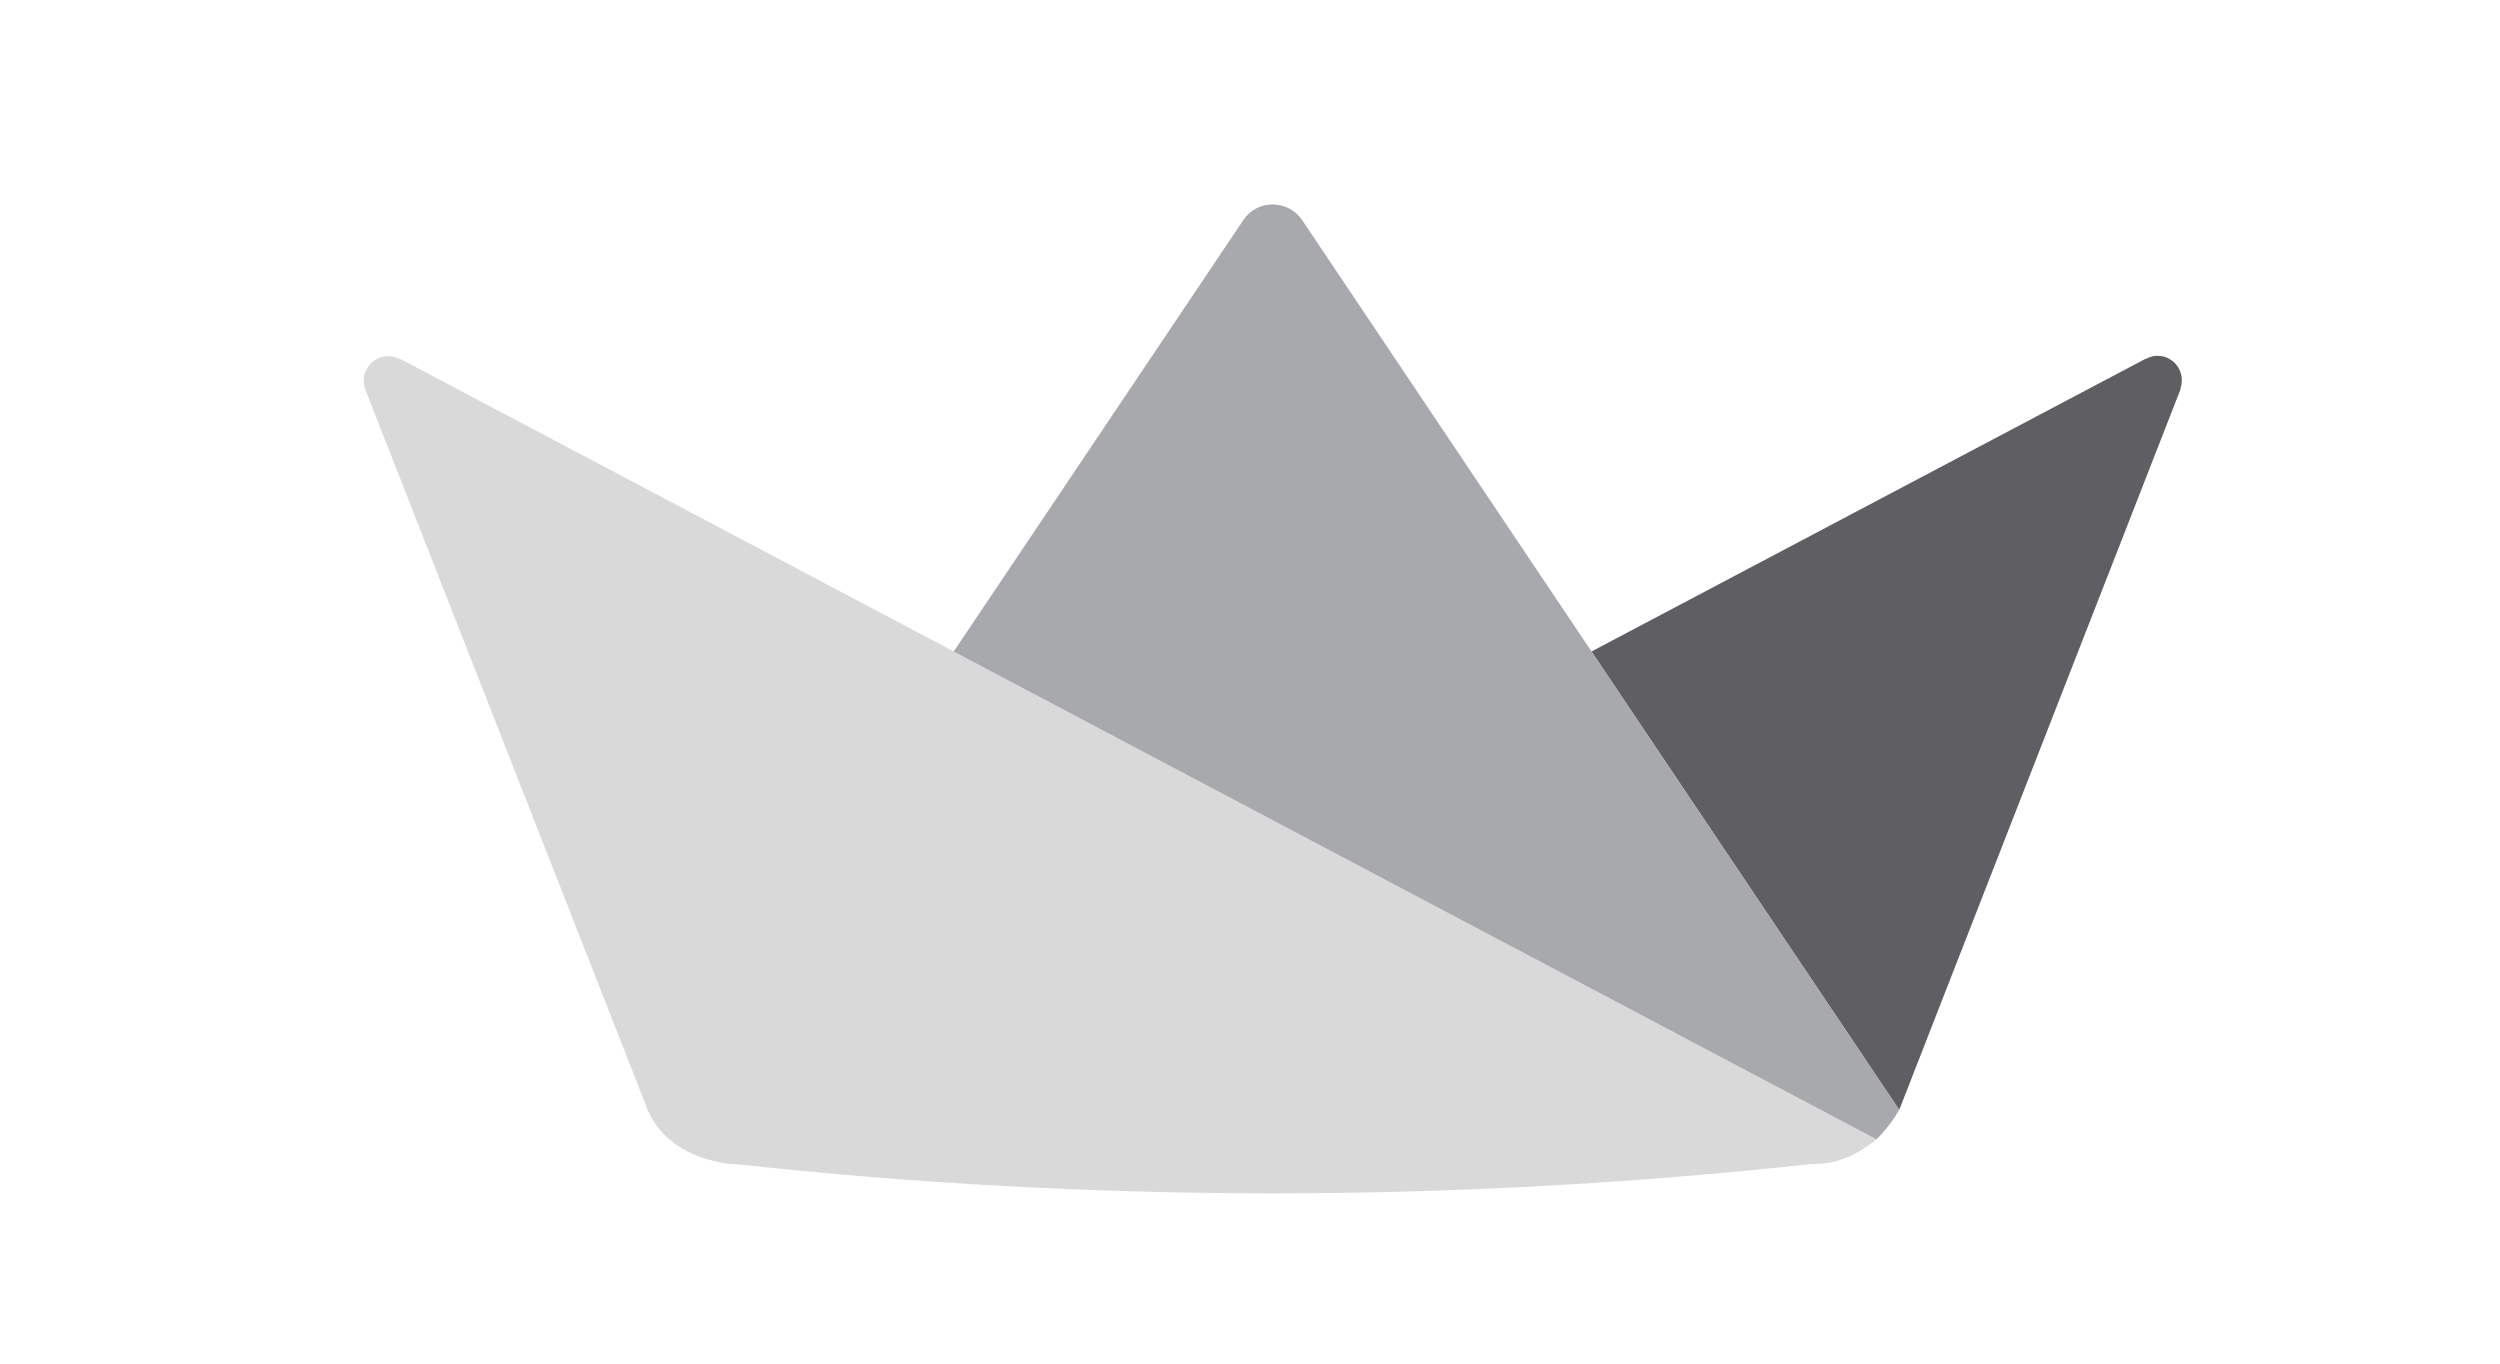 <svg width="110" height="60" viewBox="0 0 110 60" fill="none" xmlns="http://www.w3.org/2000/svg">
<path d="M54.714 9.682C55.313 8.773 56.669 8.773 57.291 9.682L70.026 28.666L83.564 48.828C83.404 49.113 83.219 49.383 83.012 49.635C82.871 49.803 82.737 49.963 82.57 50.126C82.534 50.161 82.498 50.188 82.455 50.222L82.408 50.258C82.254 50.372 82.097 50.48 81.935 50.582C81.803 50.664 81.695 50.736 81.538 50.812C81.382 50.887 81.131 50.978 80.981 51.03C80.829 51.082 80.779 51.099 80.668 51.124C80.612 51.135 80.557 51.146 80.501 51.153C80.463 51.159 80.426 51.166 80.388 51.171C80.381 51.173 80.373 51.173 80.366 51.175L80.197 51.195C80.019 51.213 79.835 51.222 79.646 51.222C63.937 52.935 48.088 52.935 32.379 51.222C32.361 51.222 32.343 51.222 32.325 51.219L32.272 51.219L32.248 51.217H32.223C32.205 51.215 32.188 51.215 32.17 51.213H32.152C32.128 51.211 32.105 51.211 32.081 51.208C31.934 51.197 31.764 51.16 31.641 51.133C31.518 51.108 31.445 51.088 31.343 51.066C30.134 50.779 29.023 50.051 28.514 48.871C28.501 48.839 28.49 48.808 28.477 48.777L28.474 48.771L16.07 17.133C15.737 16.244 16.648 15.355 17.537 15.777C17.559 15.777 17.604 15.777 17.626 15.799L41.97 28.666L54.714 9.682ZM94.401 15.8C95.292 15.311 96.248 16.155 95.937 17.088V17.133L83.564 48.829L70.026 28.666L94.379 15.8H94.401Z" fill="#D9D9D9"/>
<path d="M94.404 15.8H94.382L70.029 28.666L83.567 48.829L95.939 17.133V17.088C96.251 16.155 95.295 15.311 94.404 15.8Z" fill="#5F5F63"/>
<path d="M57.289 9.682C56.666 8.773 55.311 8.773 54.711 9.682L41.967 28.666L55.991 36.08L82.567 50.126C82.734 49.963 82.868 49.803 83.01 49.635C83.216 49.383 83.401 49.113 83.561 48.828L70.023 28.666L57.289 9.682Z" fill="#A8A9AD"/>
</svg>
